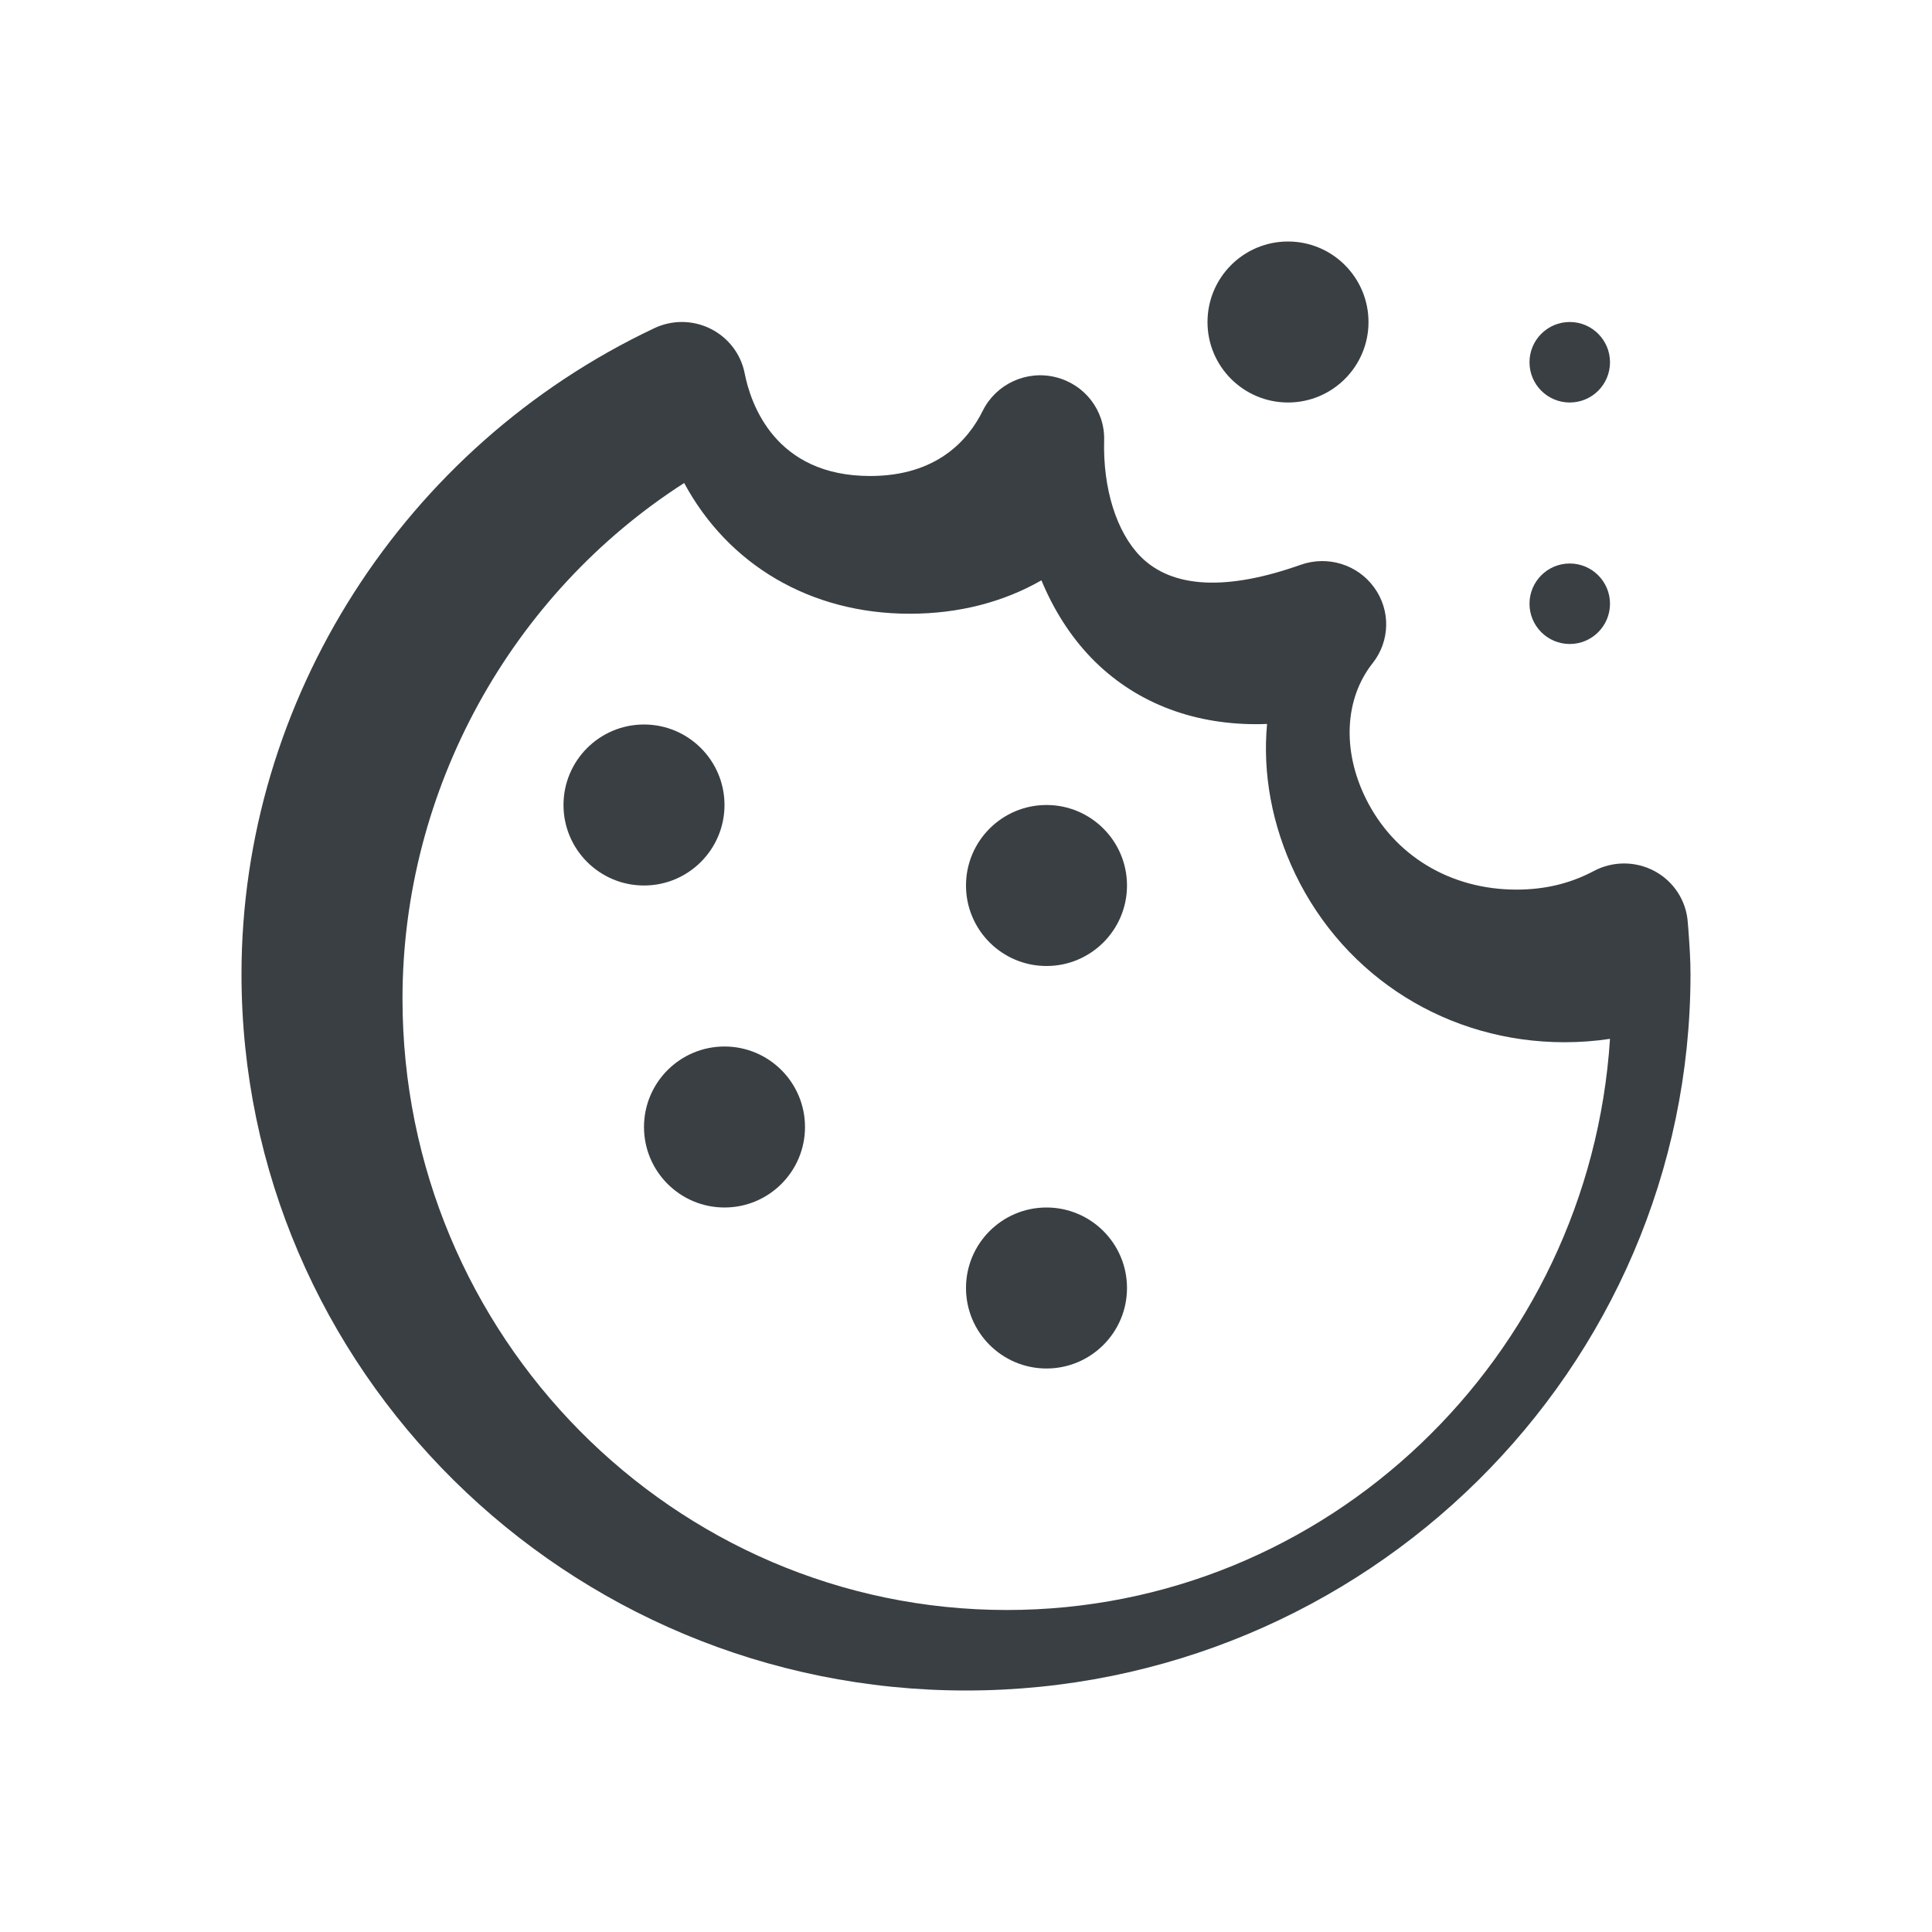 <svg width="24" height="24" viewBox="0 0 24 24" fill="none" xmlns="http://www.w3.org/2000/svg">
<path fill-rule="evenodd" clip-rule="evenodd" d="M3 12.101C3 17.008 7.037 21 12 21C16.963 21 21 17.008 21 12.101C21 11.915 20.987 11.735 20.974 11.553L20.966 11.455C20.947 11.19 20.793 10.951 20.557 10.823C20.32 10.695 20.035 10.694 19.797 10.821C19.506 10.975 19.193 11.051 18.838 11.051C18.015 11.051 17.315 10.627 16.966 9.918C16.671 9.321 16.704 8.678 17.05 8.24C17.269 7.964 17.277 7.58 17.069 7.296C16.863 7.012 16.491 6.898 16.158 7.016C15.247 7.339 14.563 7.313 14.167 6.912C13.869 6.608 13.7 6.069 13.716 5.468C13.726 5.099 13.475 4.774 13.112 4.685C12.749 4.596 12.374 4.771 12.209 5.101C12.026 5.472 11.633 5.913 10.809 5.913C9.629 5.913 9.325 5.019 9.25 4.635C9.203 4.397 9.046 4.193 8.827 4.084C8.607 3.974 8.349 3.972 8.128 4.077C5.013 5.549 3 8.699 3 12.101ZM5 12.407C5 9.808 6.348 7.38 8.499 6C9.044 7.012 10.063 7.624 11.301 7.624C11.909 7.624 12.464 7.48 12.937 7.209C13.089 7.576 13.296 7.901 13.551 8.167C14.074 8.709 14.783 8.996 15.605 8.996H15.605C15.649 8.996 15.693 8.995 15.737 8.993L15.74 8.993C15.683 9.606 15.799 10.251 16.091 10.859C16.712 12.147 17.993 12.947 19.435 12.947C19.627 12.947 19.815 12.933 20 12.905C19.745 16.86 16.482 20 12.508 20C8.368 20 5 16.594 5 12.407Z" fill="#393F42"/>
<path d="M20 4.5C20 4.777 19.776 5 19.5 5C19.224 5 19 4.777 19 4.5C19 4.224 19.224 4 19.5 4C19.776 4 20 4.224 20 4.5Z" fill="#393F42"/>
<path d="M8 11C8.552 11 9 10.552 9 10C9 9.448 8.552 9 8 9C7.448 9 7 9.448 7 10C7 10.552 7.448 11 8 11Z" fill="#393F42"/>
<path d="M9 15C9.552 15 10 14.552 10 14C10 13.448 9.552 13 9 13C8.448 13 8 13.448 8 14C8 14.552 8.448 15 9 15Z" fill="#393F42"/>
<path d="M13 17C13.552 17 14 16.552 14 16C14 15.448 13.552 15 13 15C12.448 15 12 15.448 12 16C12 16.552 12.448 17 13 17Z" fill="#393F42"/>
<path d="M13 12C13.552 12 14 11.552 14 11C14 10.448 13.552 10 13 10C12.448 10 12 10.448 12 11C12 11.552 12.448 12 13 12Z" fill="#393F42"/>
<path d="M17 4.001C17 4.552 16.552 5 16 5C15.448 5 15 4.552 15 4.001C15 3.448 15.448 3 16 3C16.552 3 17 3.448 17 4.001Z" fill="#393F42"/>
<path d="M19.5 8C19.776 8 20 7.776 20 7.5C20 7.224 19.776 7 19.5 7C19.224 7 19 7.224 19 7.5C19 7.776 19.224 8 19.5 8Z" fill="#393F42"/>
</svg>
